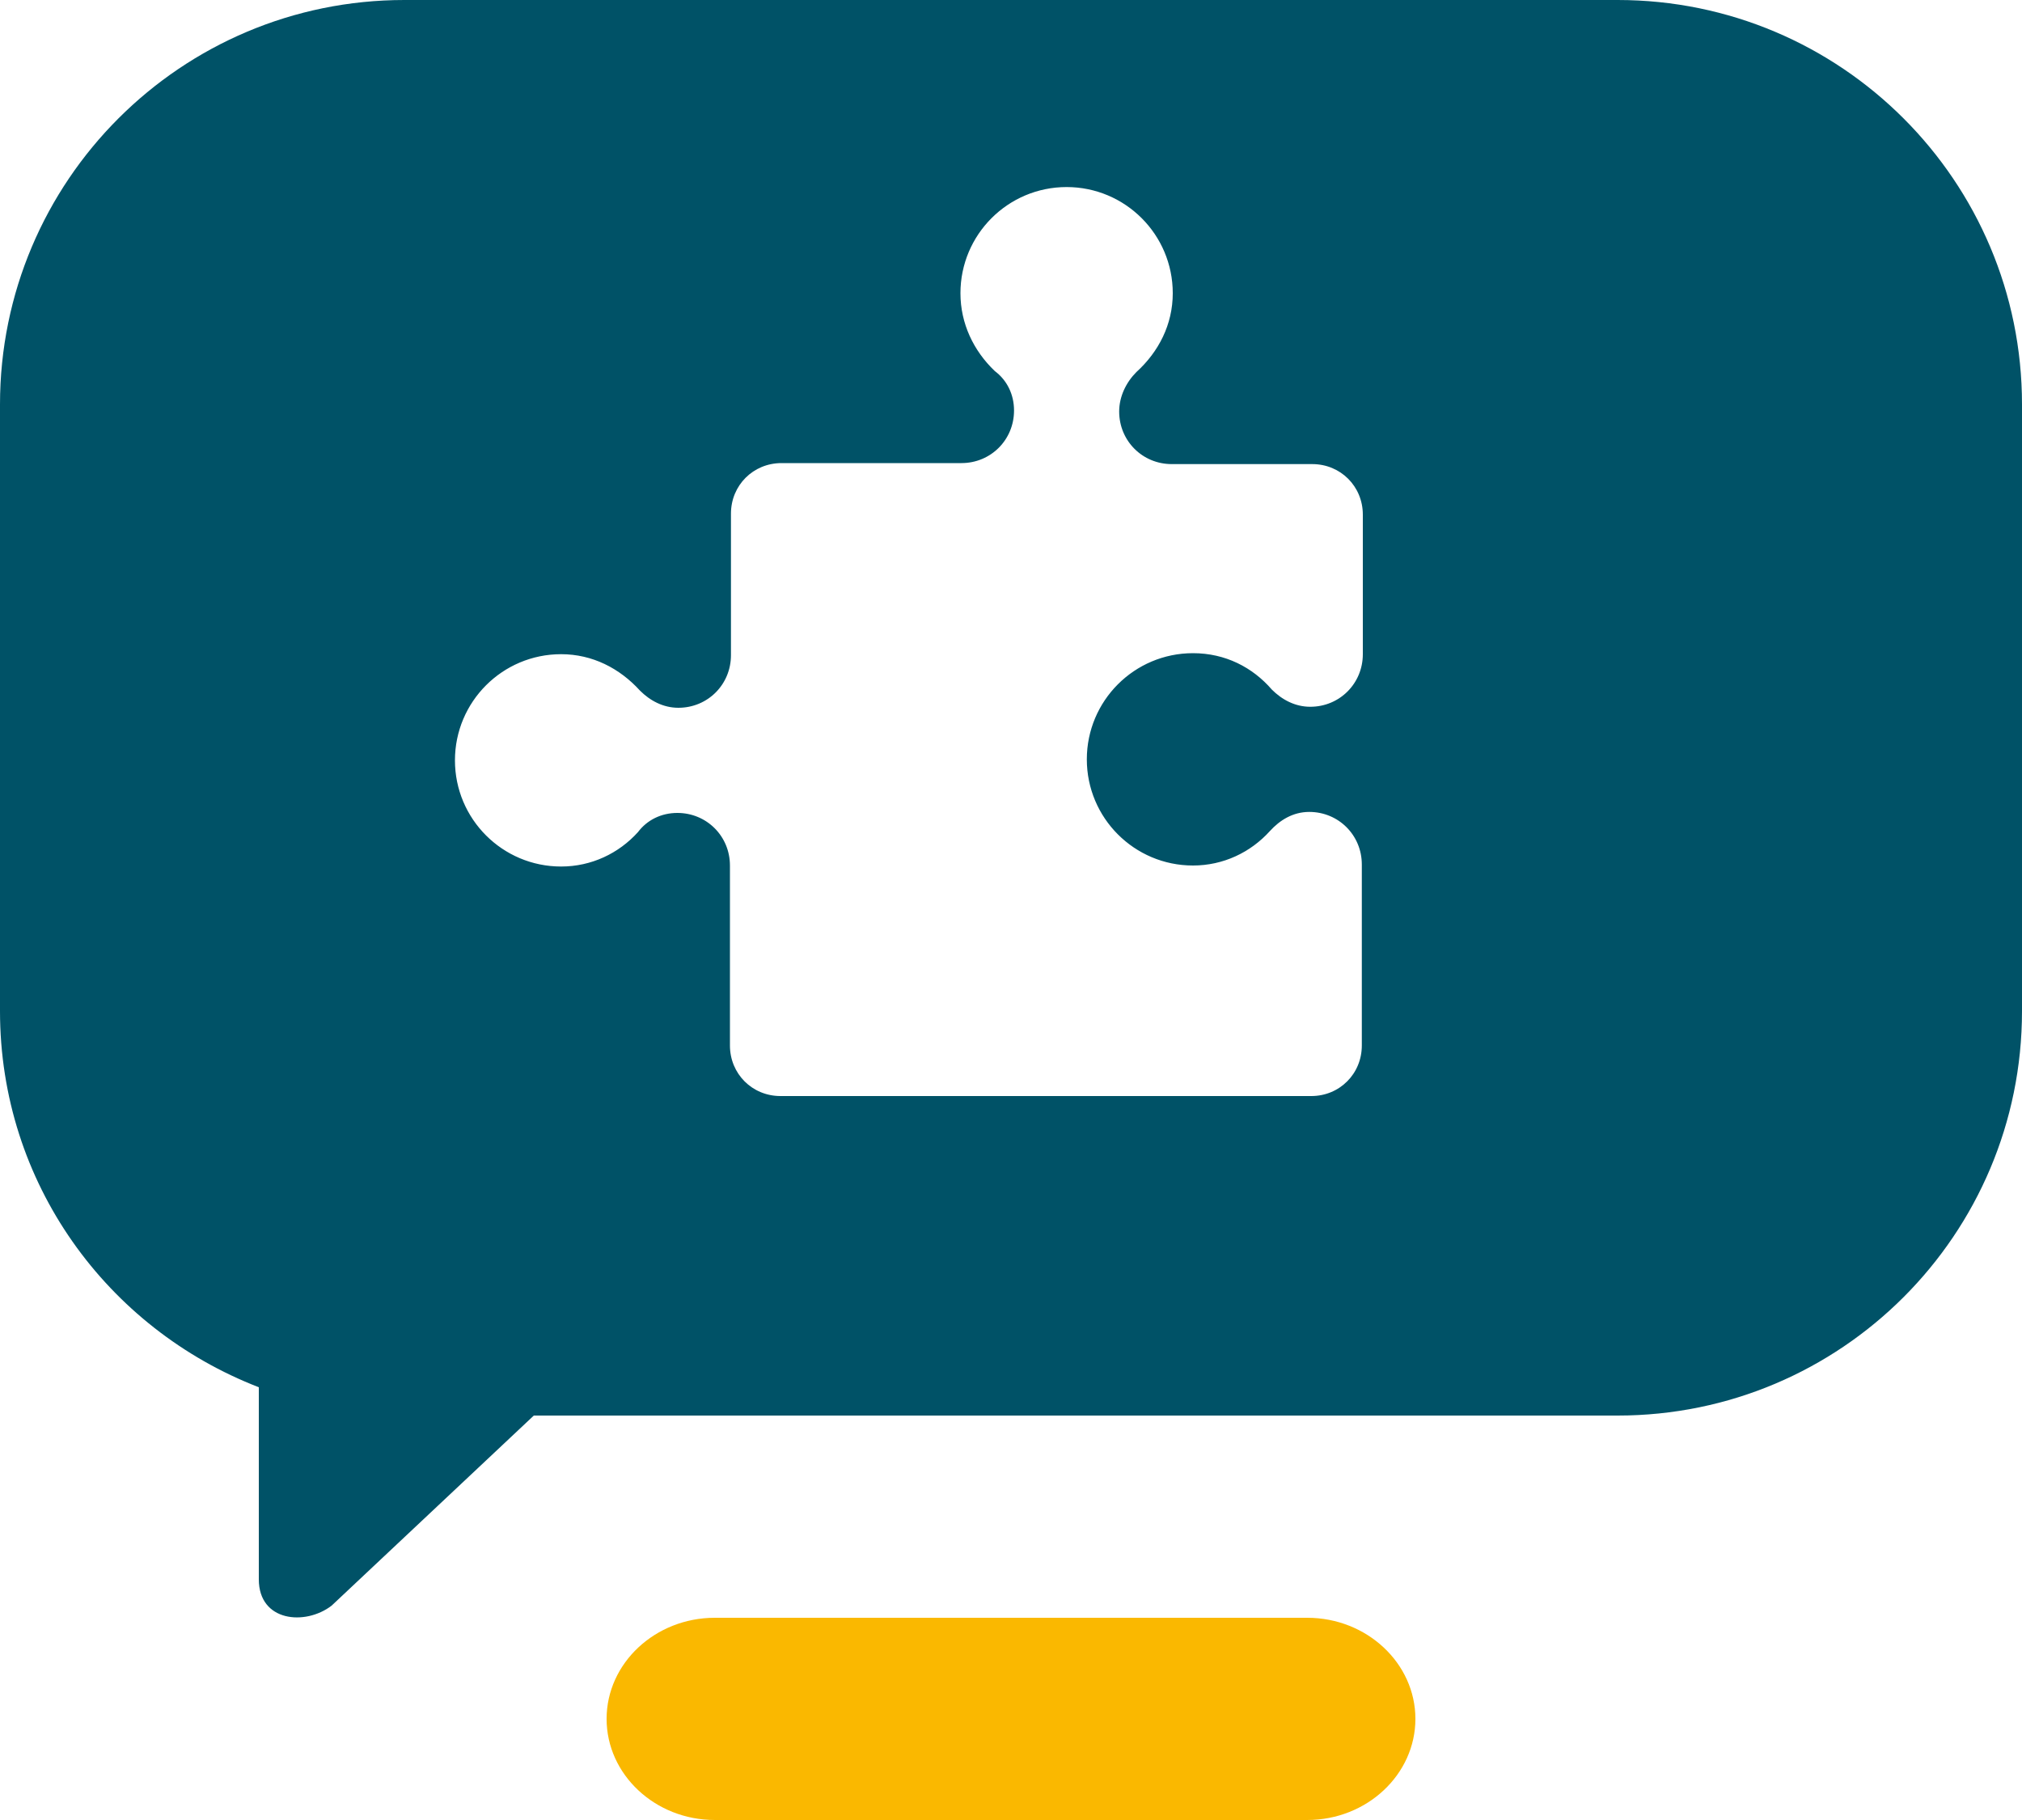 <?xml version="1.0" encoding="UTF-8"?>
<svg id="Ebene_2" xmlns="http://www.w3.org/2000/svg" viewBox="0 0 20 18">
  <defs>
    <style>
      .cls-1 {
        fill: #fab800;
      }

      .cls-2 {
        fill: #005267;
      }
    </style>
  </defs>
  <g id="EXPORT_x5F_Pikto_x5F_contour">
    <path class="cls-2" d="M16,0H4C1.79,0,0,1.79,0,4v6c0,1.7,1.06,3.14,2.56,3.72v1.9c0,.42.46.46.72.26l2-1.88h10.72c2.21,0,4-1.79,4-4v-6c0-2.21-1.79-4-4-4ZM13.48,5.24h0v1.23c0,.29-.23.52-.52.52-.15,0-.28-.07-.38-.17h0c-.19-.22-.46-.36-.78-.36-.58,0-1.05.47-1.05,1.05s.47,1.05,1.05,1.05c.3,0,.57-.13.76-.34h0c.1-.11.23-.19.39-.19.29,0,.52.23.52.52v1.62h0v.17c0,.28-.22.5-.5.5h-5.25c-.28,0-.5-.22-.5-.5v-1.78c0-.29-.23-.52-.52-.52-.16,0-.3.07-.39.19h0c-.19.21-.46.34-.76.34-.58,0-1.05-.47-1.05-1.05s.47-1.05,1.05-1.05c.31,0,.58.14.78.36h0c.1.1.23.17.38.17.29,0,.52-.23.52-.52v-1.4c0-.28.22-.5.5-.5h.16s1.62,0,1.62,0c.29,0,.52-.23.52-.52,0-.16-.07-.3-.19-.39h0c-.21-.2-.34-.47-.34-.77,0-.58.47-1.05,1.05-1.05s1.05.47,1.05,1.05c0,.31-.14.58-.36.78h0c-.1.1-.17.24-.17.39,0,.29.23.52.52.52h1.23s.16,0,.16,0c.28,0,.5.22.5.5,0,0,0,.17,0,.17Z"/>
    <path class="cls-1" d="M12.93,18h-5.86c-.59,0-1.07-.45-1.07-1h0c0-.55.48-1,1.07-1h5.86c.59,0,1.07.45,1.07,1h0c0,.55-.48,1-1.07,1Z"/>
  </g>
</svg>